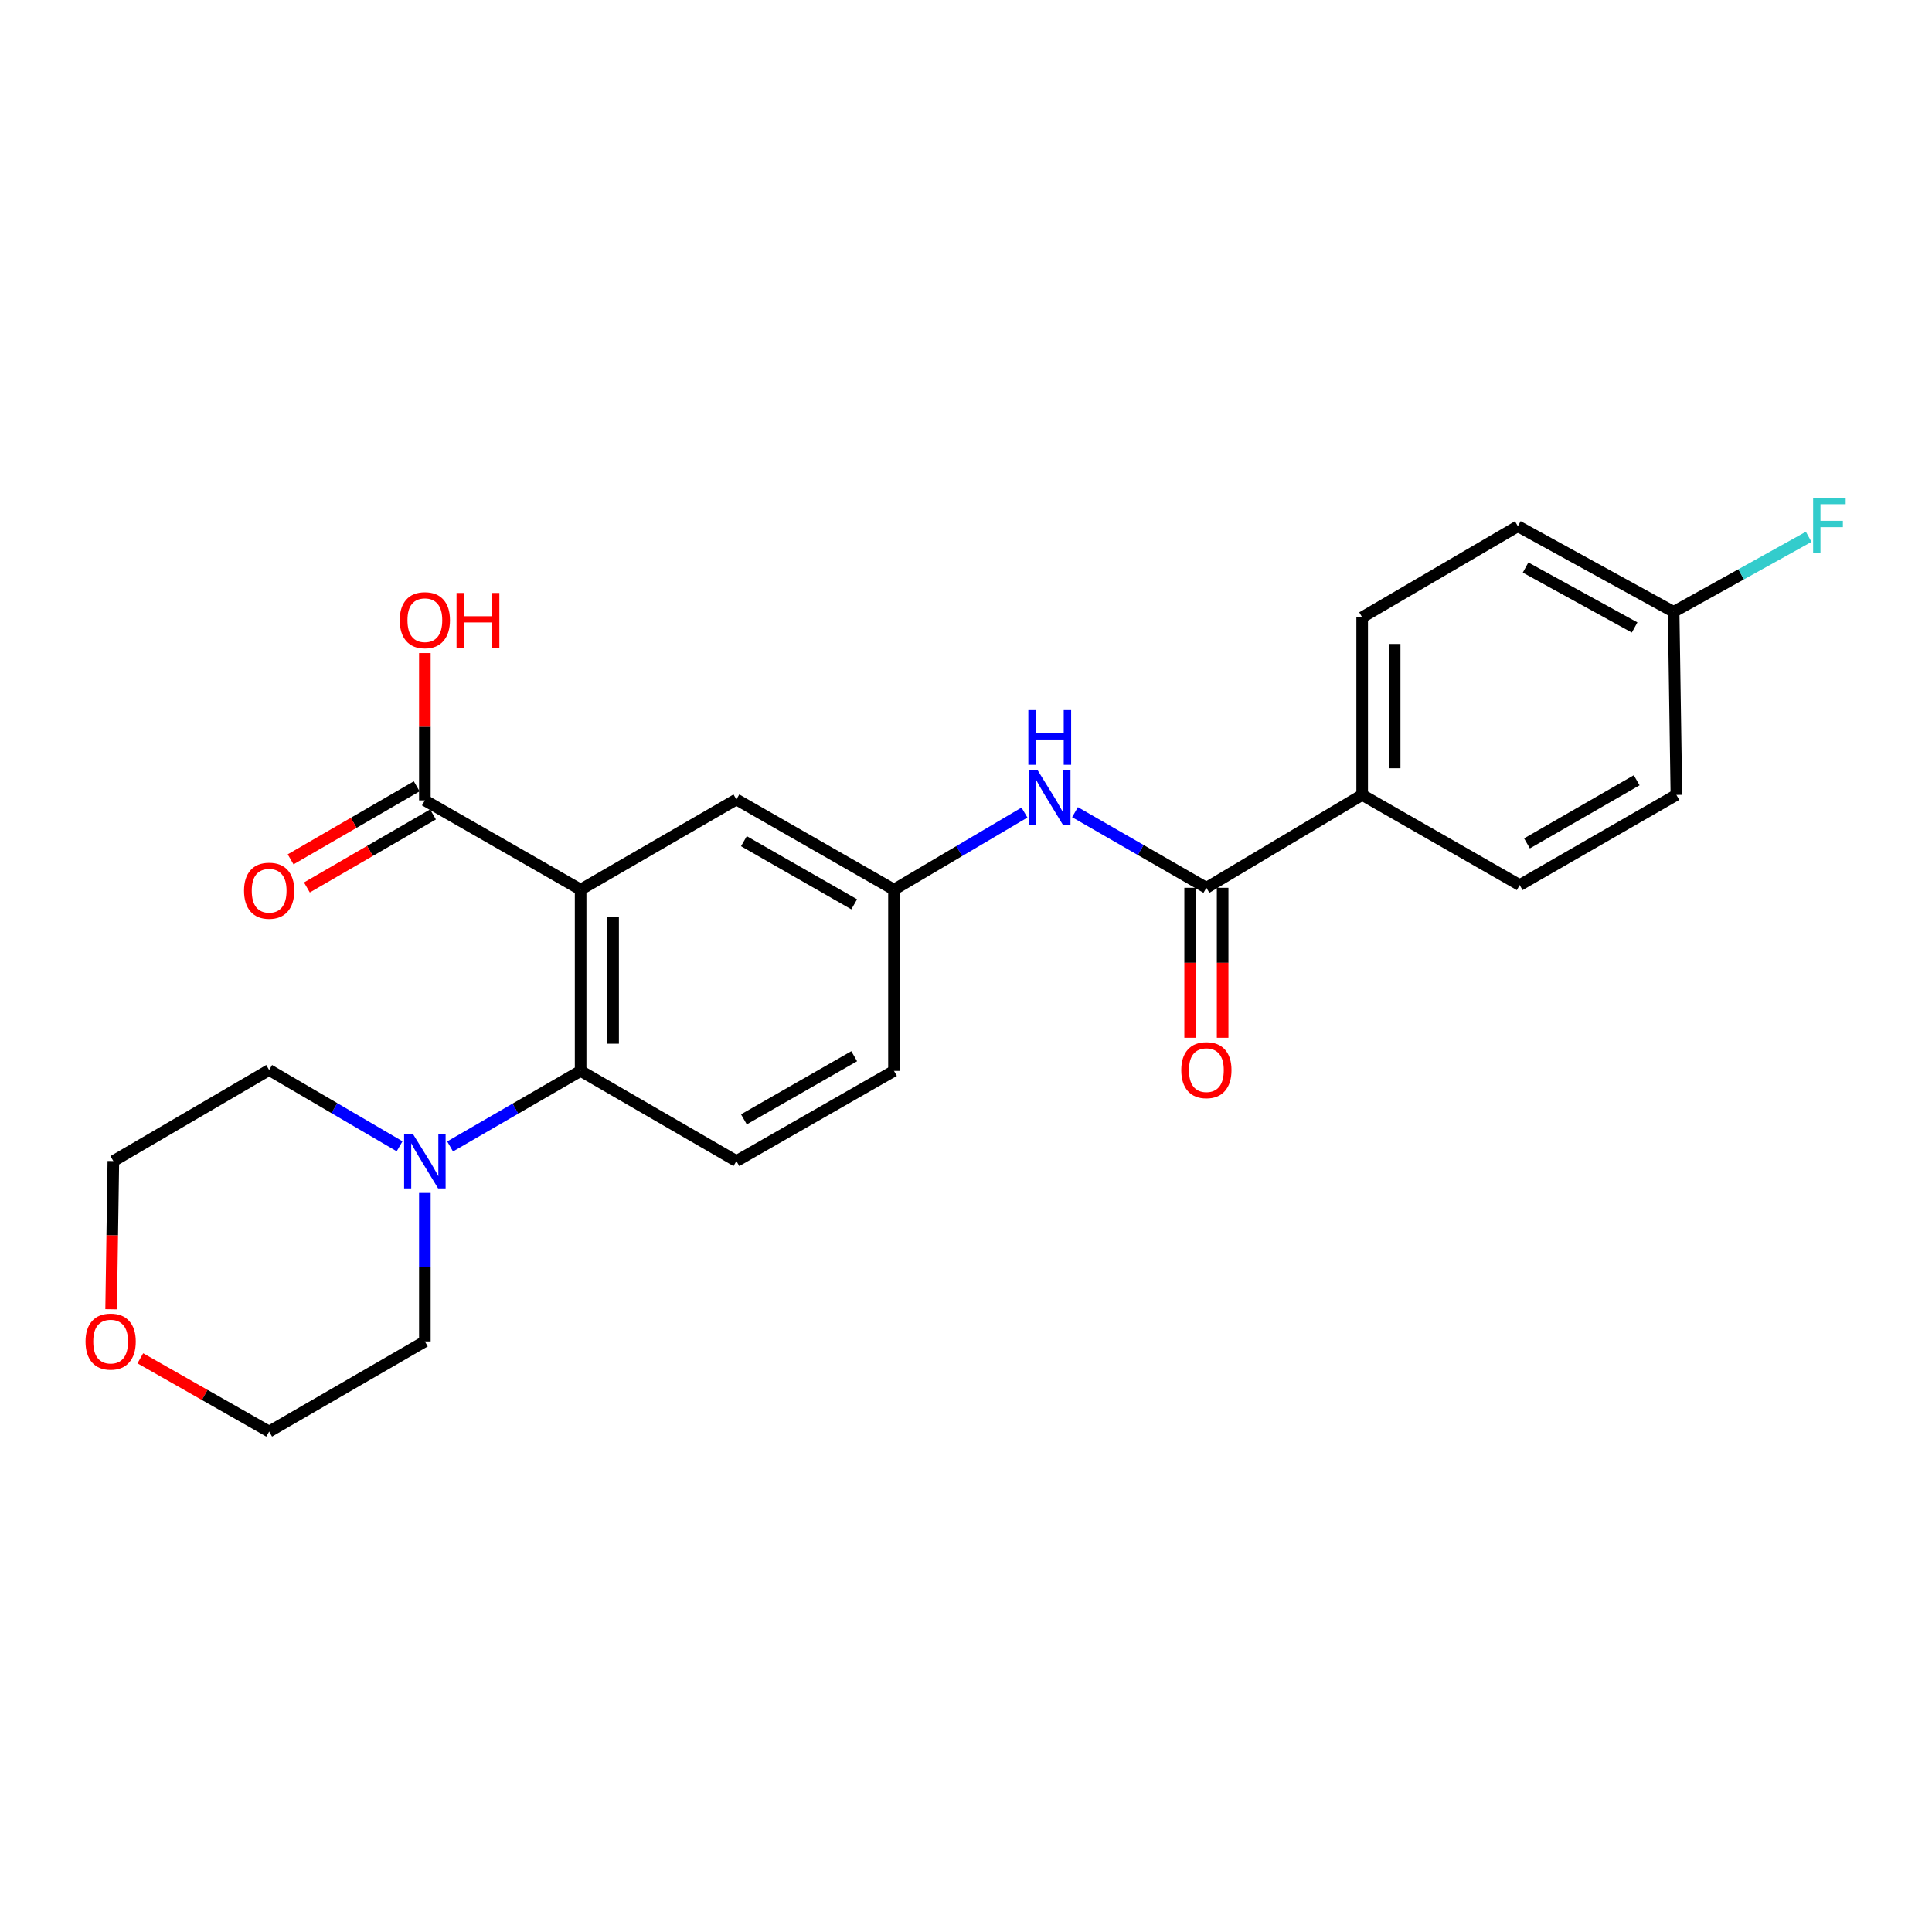 <?xml version='1.0' encoding='iso-8859-1'?>
<svg version='1.1' baseProfile='full'
              xmlns='http://www.w3.org/2000/svg'
                      xmlns:rdkit='http://www.rdkit.org/xml'
                      xmlns:xlink='http://www.w3.org/1999/xlink'
                  xml:space='preserve'
width='1000px' height='1000px' viewBox='0 0 1000 1000'>
<!-- END OF HEADER -->
<rect style='opacity:1.0;fill:#FFFFFF;stroke:none' width='1000' height='1000' x='0' y='0'> </rect>
<path class='bond-0' d='M 300.528,460.483 L 300.528,554.29' style='fill:none;fill-rule:evenodd;stroke:#000000;stroke-width:6px;stroke-linecap:butt;stroke-linejoin:miter;stroke-opacity:1' />
<path class='bond-0' d='M 317.346,474.554 L 317.346,540.219' style='fill:none;fill-rule:evenodd;stroke:#000000;stroke-width:6px;stroke-linecap:butt;stroke-linejoin:miter;stroke-opacity:1' />
<path class='bond-2' d='M 300.528,460.483 L 219.905,414.272' style='fill:none;fill-rule:evenodd;stroke:#000000;stroke-width:6px;stroke-linecap:butt;stroke-linejoin:miter;stroke-opacity:1' />
<path class='bond-5' d='M 300.528,460.483 L 381.161,413.804' style='fill:none;fill-rule:evenodd;stroke:#000000;stroke-width:6px;stroke-linecap:butt;stroke-linejoin:miter;stroke-opacity:1' />
<path class='bond-3' d='M 300.528,554.29 L 266.751,573.846' style='fill:none;fill-rule:evenodd;stroke:#000000;stroke-width:6px;stroke-linecap:butt;stroke-linejoin:miter;stroke-opacity:1' />
<path class='bond-3' d='M 266.751,573.846 L 232.974,593.402' style='fill:none;fill-rule:evenodd;stroke:#0000FF;stroke-width:6px;stroke-linecap:butt;stroke-linejoin:miter;stroke-opacity:1' />
<path class='bond-6' d='M 300.528,554.29 L 381.161,600.968' style='fill:none;fill-rule:evenodd;stroke:#000000;stroke-width:6px;stroke-linecap:butt;stroke-linejoin:miter;stroke-opacity:1' />
<path class='bond-1' d='M 624.421,459.53 L 590.421,439.956' style='fill:none;fill-rule:evenodd;stroke:#000000;stroke-width:6px;stroke-linecap:butt;stroke-linejoin:miter;stroke-opacity:1' />
<path class='bond-1' d='M 590.421,439.956 L 556.42,420.381' style='fill:none;fill-rule:evenodd;stroke:#0000FF;stroke-width:6px;stroke-linecap:butt;stroke-linejoin:miter;stroke-opacity:1' />
<path class='bond-7' d='M 624.421,459.53 L 705.054,411.441' style='fill:none;fill-rule:evenodd;stroke:#000000;stroke-width:6px;stroke-linecap:butt;stroke-linejoin:miter;stroke-opacity:1' />
<path class='bond-9' d='M 616.012,459.53 L 616.012,498.338' style='fill:none;fill-rule:evenodd;stroke:#000000;stroke-width:6px;stroke-linecap:butt;stroke-linejoin:miter;stroke-opacity:1' />
<path class='bond-9' d='M 616.012,498.338 L 616.012,537.145' style='fill:none;fill-rule:evenodd;stroke:#FF0000;stroke-width:6px;stroke-linecap:butt;stroke-linejoin:miter;stroke-opacity:1' />
<path class='bond-9' d='M 632.83,459.53 L 632.83,498.338' style='fill:none;fill-rule:evenodd;stroke:#000000;stroke-width:6px;stroke-linecap:butt;stroke-linejoin:miter;stroke-opacity:1' />
<path class='bond-9' d='M 632.83,498.338 L 632.83,537.145' style='fill:none;fill-rule:evenodd;stroke:#FF0000;stroke-width:6px;stroke-linecap:butt;stroke-linejoin:miter;stroke-opacity:1' />
<path class='bond-10' d='M 215.691,406.995 L 183.058,425.896' style='fill:none;fill-rule:evenodd;stroke:#000000;stroke-width:6px;stroke-linecap:butt;stroke-linejoin:miter;stroke-opacity:1' />
<path class='bond-10' d='M 183.058,425.896 L 150.424,444.796' style='fill:none;fill-rule:evenodd;stroke:#FF0000;stroke-width:6px;stroke-linecap:butt;stroke-linejoin:miter;stroke-opacity:1' />
<path class='bond-10' d='M 224.12,421.548 L 191.487,440.449' style='fill:none;fill-rule:evenodd;stroke:#000000;stroke-width:6px;stroke-linecap:butt;stroke-linejoin:miter;stroke-opacity:1' />
<path class='bond-10' d='M 191.487,440.449 L 158.853,459.349' style='fill:none;fill-rule:evenodd;stroke:#FF0000;stroke-width:6px;stroke-linecap:butt;stroke-linejoin:miter;stroke-opacity:1' />
<path class='bond-15' d='M 219.905,414.272 L 219.905,376.144' style='fill:none;fill-rule:evenodd;stroke:#000000;stroke-width:6px;stroke-linecap:butt;stroke-linejoin:miter;stroke-opacity:1' />
<path class='bond-15' d='M 219.905,376.144 L 219.905,338.017' style='fill:none;fill-rule:evenodd;stroke:#FF0000;stroke-width:6px;stroke-linecap:butt;stroke-linejoin:miter;stroke-opacity:1' />
<path class='bond-20' d='M 206.831,593.32 L 173.071,573.571' style='fill:none;fill-rule:evenodd;stroke:#0000FF;stroke-width:6px;stroke-linecap:butt;stroke-linejoin:miter;stroke-opacity:1' />
<path class='bond-20' d='M 173.071,573.571 L 139.311,553.822' style='fill:none;fill-rule:evenodd;stroke:#000000;stroke-width:6px;stroke-linecap:butt;stroke-linejoin:miter;stroke-opacity:1' />
<path class='bond-21' d='M 219.905,617.462 L 219.905,655.894' style='fill:none;fill-rule:evenodd;stroke:#0000FF;stroke-width:6px;stroke-linecap:butt;stroke-linejoin:miter;stroke-opacity:1' />
<path class='bond-21' d='M 219.905,655.894 L 219.905,694.326' style='fill:none;fill-rule:evenodd;stroke:#000000;stroke-width:6px;stroke-linecap:butt;stroke-linejoin:miter;stroke-opacity:1' />
<path class='bond-4' d='M 530.26,420.58 L 496.489,440.532' style='fill:none;fill-rule:evenodd;stroke:#0000FF;stroke-width:6px;stroke-linecap:butt;stroke-linejoin:miter;stroke-opacity:1' />
<path class='bond-4' d='M 496.489,440.532 L 462.718,460.483' style='fill:none;fill-rule:evenodd;stroke:#000000;stroke-width:6px;stroke-linecap:butt;stroke-linejoin:miter;stroke-opacity:1' />
<path class='bond-8' d='M 381.161,413.804 L 462.718,460.483' style='fill:none;fill-rule:evenodd;stroke:#000000;stroke-width:6px;stroke-linecap:butt;stroke-linejoin:miter;stroke-opacity:1' />
<path class='bond-8' d='M 385.04,435.403 L 442.13,468.078' style='fill:none;fill-rule:evenodd;stroke:#000000;stroke-width:6px;stroke-linecap:butt;stroke-linejoin:miter;stroke-opacity:1' />
<path class='bond-24' d='M 381.161,600.968 L 462.718,554.29' style='fill:none;fill-rule:evenodd;stroke:#000000;stroke-width:6px;stroke-linecap:butt;stroke-linejoin:miter;stroke-opacity:1' />
<path class='bond-24' d='M 385.04,579.37 L 442.13,546.695' style='fill:none;fill-rule:evenodd;stroke:#000000;stroke-width:6px;stroke-linecap:butt;stroke-linejoin:miter;stroke-opacity:1' />
<path class='bond-12' d='M 705.054,411.441 L 705.054,319.512' style='fill:none;fill-rule:evenodd;stroke:#000000;stroke-width:6px;stroke-linecap:butt;stroke-linejoin:miter;stroke-opacity:1' />
<path class='bond-12' d='M 721.872,397.651 L 721.872,333.302' style='fill:none;fill-rule:evenodd;stroke:#000000;stroke-width:6px;stroke-linecap:butt;stroke-linejoin:miter;stroke-opacity:1' />
<path class='bond-13' d='M 705.054,411.441 L 786.592,458.12' style='fill:none;fill-rule:evenodd;stroke:#000000;stroke-width:6px;stroke-linecap:butt;stroke-linejoin:miter;stroke-opacity:1' />
<path class='bond-14' d='M 462.718,460.483 L 462.718,554.29' style='fill:none;fill-rule:evenodd;stroke:#000000;stroke-width:6px;stroke-linecap:butt;stroke-linejoin:miter;stroke-opacity:1' />
<path class='bond-11' d='M 72.627,703.06 L 105.969,722.018' style='fill:none;fill-rule:evenodd;stroke:#FF0000;stroke-width:6px;stroke-linecap:butt;stroke-linejoin:miter;stroke-opacity:1' />
<path class='bond-11' d='M 105.969,722.018 L 139.311,740.977' style='fill:none;fill-rule:evenodd;stroke:#000000;stroke-width:6px;stroke-linecap:butt;stroke-linejoin:miter;stroke-opacity:1' />
<path class='bond-25' d='M 57.517,677.672 L 58.093,639.32' style='fill:none;fill-rule:evenodd;stroke:#FF0000;stroke-width:6px;stroke-linecap:butt;stroke-linejoin:miter;stroke-opacity:1' />
<path class='bond-25' d='M 58.093,639.32 L 58.669,600.968' style='fill:none;fill-rule:evenodd;stroke:#000000;stroke-width:6px;stroke-linecap:butt;stroke-linejoin:miter;stroke-opacity:1' />
<path class='bond-17' d='M 705.054,319.512 L 785.649,272.366' style='fill:none;fill-rule:evenodd;stroke:#000000;stroke-width:6px;stroke-linecap:butt;stroke-linejoin:miter;stroke-opacity:1' />
<path class='bond-18' d='M 786.592,458.12 L 867.701,411.441' style='fill:none;fill-rule:evenodd;stroke:#000000;stroke-width:6px;stroke-linecap:butt;stroke-linejoin:miter;stroke-opacity:1' />
<path class='bond-18' d='M 790.37,436.541 L 847.146,403.866' style='fill:none;fill-rule:evenodd;stroke:#000000;stroke-width:6px;stroke-linecap:butt;stroke-linejoin:miter;stroke-opacity:1' />
<path class='bond-16' d='M 866.271,316.681 L 867.701,411.441' style='fill:none;fill-rule:evenodd;stroke:#000000;stroke-width:6px;stroke-linecap:butt;stroke-linejoin:miter;stroke-opacity:1' />
<path class='bond-19' d='M 866.271,316.681 L 901.22,297.265' style='fill:none;fill-rule:evenodd;stroke:#000000;stroke-width:6px;stroke-linecap:butt;stroke-linejoin:miter;stroke-opacity:1' />
<path class='bond-19' d='M 901.22,297.265 L 936.169,277.849' style='fill:none;fill-rule:evenodd;stroke:#33CCCC;stroke-width:6px;stroke-linecap:butt;stroke-linejoin:miter;stroke-opacity:1' />
<path class='bond-26' d='M 866.271,316.681 L 785.649,272.366' style='fill:none;fill-rule:evenodd;stroke:#000000;stroke-width:6px;stroke-linecap:butt;stroke-linejoin:miter;stroke-opacity:1' />
<path class='bond-26' d='M 846.077,324.772 L 789.641,293.752' style='fill:none;fill-rule:evenodd;stroke:#000000;stroke-width:6px;stroke-linecap:butt;stroke-linejoin:miter;stroke-opacity:1' />
<path class='bond-23' d='M 139.311,553.822 L 58.669,600.968' style='fill:none;fill-rule:evenodd;stroke:#000000;stroke-width:6px;stroke-linecap:butt;stroke-linejoin:miter;stroke-opacity:1' />
<path class='bond-22' d='M 219.905,694.326 L 139.311,740.977' style='fill:none;fill-rule:evenodd;stroke:#000000;stroke-width:6px;stroke-linecap:butt;stroke-linejoin:miter;stroke-opacity:1' />
<path  class='atom-4' d='M 213.645 586.808
L 222.925 601.808
Q 223.845 603.288, 225.325 605.968
Q 226.805 608.648, 226.885 608.808
L 226.885 586.808
L 230.645 586.808
L 230.645 615.128
L 226.765 615.128
L 216.805 598.728
Q 215.645 596.808, 214.405 594.608
Q 213.205 592.408, 212.845 591.728
L 212.845 615.128
L 209.165 615.128
L 209.165 586.808
L 213.645 586.808
' fill='#0000FF'/>
<path  class='atom-5' d='M 537.081 398.691
L 546.361 413.691
Q 547.281 415.171, 548.761 417.851
Q 550.241 420.531, 550.321 420.691
L 550.321 398.691
L 554.081 398.691
L 554.081 427.011
L 550.201 427.011
L 540.241 410.611
Q 539.081 408.691, 537.841 406.491
Q 536.641 404.291, 536.281 403.611
L 536.281 427.011
L 532.601 427.011
L 532.601 398.691
L 537.081 398.691
' fill='#0000FF'/>
<path  class='atom-5' d='M 532.261 367.539
L 536.101 367.539
L 536.101 379.579
L 550.581 379.579
L 550.581 367.539
L 554.421 367.539
L 554.421 395.859
L 550.581 395.859
L 550.581 382.779
L 536.101 382.779
L 536.101 395.859
L 532.261 395.859
L 532.261 367.539
' fill='#0000FF'/>
<path  class='atom-10' d='M 611.421 553.902
Q 611.421 547.102, 614.781 543.302
Q 618.141 539.502, 624.421 539.502
Q 630.701 539.502, 634.061 543.302
Q 637.421 547.102, 637.421 553.902
Q 637.421 560.782, 634.021 564.702
Q 630.621 568.582, 624.421 568.582
Q 618.181 568.582, 614.781 564.702
Q 611.421 560.822, 611.421 553.902
M 624.421 565.382
Q 628.741 565.382, 631.061 562.502
Q 633.421 559.582, 633.421 553.902
Q 633.421 548.342, 631.061 545.542
Q 628.741 542.702, 624.421 542.702
Q 620.101 542.702, 617.741 545.502
Q 615.421 548.302, 615.421 553.902
Q 615.421 559.622, 617.741 562.502
Q 620.101 565.382, 624.421 565.382
' fill='#FF0000'/>
<path  class='atom-11' d='M 126.311 461.031
Q 126.311 454.231, 129.671 450.431
Q 133.031 446.631, 139.311 446.631
Q 145.591 446.631, 148.951 450.431
Q 152.311 454.231, 152.311 461.031
Q 152.311 467.911, 148.911 471.831
Q 145.511 475.711, 139.311 475.711
Q 133.071 475.711, 129.671 471.831
Q 126.311 467.951, 126.311 461.031
M 139.311 472.511
Q 143.631 472.511, 145.951 469.631
Q 148.311 466.711, 148.311 461.031
Q 148.311 455.471, 145.951 452.671
Q 143.631 449.831, 139.311 449.831
Q 134.991 449.831, 132.631 452.631
Q 130.311 455.431, 130.311 461.031
Q 130.311 466.751, 132.631 469.631
Q 134.991 472.511, 139.311 472.511
' fill='#FF0000'/>
<path  class='atom-12' d='M 44.267 694.406
Q 44.267 687.606, 47.627 683.806
Q 50.987 680.006, 57.267 680.006
Q 63.547 680.006, 66.907 683.806
Q 70.267 687.606, 70.267 694.406
Q 70.267 701.286, 66.867 705.206
Q 63.467 709.086, 57.267 709.086
Q 51.027 709.086, 47.627 705.206
Q 44.267 701.326, 44.267 694.406
M 57.267 705.886
Q 61.587 705.886, 63.907 703.006
Q 66.267 700.086, 66.267 694.406
Q 66.267 688.846, 63.907 686.046
Q 61.587 683.206, 57.267 683.206
Q 52.947 683.206, 50.587 686.006
Q 48.267 688.806, 48.267 694.406
Q 48.267 700.126, 50.587 703.006
Q 52.947 705.886, 57.267 705.886
' fill='#FF0000'/>
<path  class='atom-16' d='M 206.905 321.003
Q 206.905 314.203, 210.265 310.403
Q 213.625 306.603, 219.905 306.603
Q 226.185 306.603, 229.545 310.403
Q 232.905 314.203, 232.905 321.003
Q 232.905 327.883, 229.505 331.803
Q 226.105 335.683, 219.905 335.683
Q 213.665 335.683, 210.265 331.803
Q 206.905 327.923, 206.905 321.003
M 219.905 332.483
Q 224.225 332.483, 226.545 329.603
Q 228.905 326.683, 228.905 321.003
Q 228.905 315.443, 226.545 312.643
Q 224.225 309.803, 219.905 309.803
Q 215.585 309.803, 213.225 312.603
Q 210.905 315.403, 210.905 321.003
Q 210.905 326.723, 213.225 329.603
Q 215.585 332.483, 219.905 332.483
' fill='#FF0000'/>
<path  class='atom-16' d='M 236.305 306.923
L 240.145 306.923
L 240.145 318.963
L 254.625 318.963
L 254.625 306.923
L 258.465 306.923
L 258.465 335.243
L 254.625 335.243
L 254.625 322.163
L 240.145 322.163
L 240.145 335.243
L 236.305 335.243
L 236.305 306.923
' fill='#FF0000'/>
<path  class='atom-20' d='M 938.474 257.73
L 955.314 257.73
L 955.314 260.97
L 942.274 260.97
L 942.274 269.57
L 953.874 269.57
L 953.874 272.85
L 942.274 272.85
L 942.274 286.05
L 938.474 286.05
L 938.474 257.73
' fill='#33CCCC'/>
</svg>
